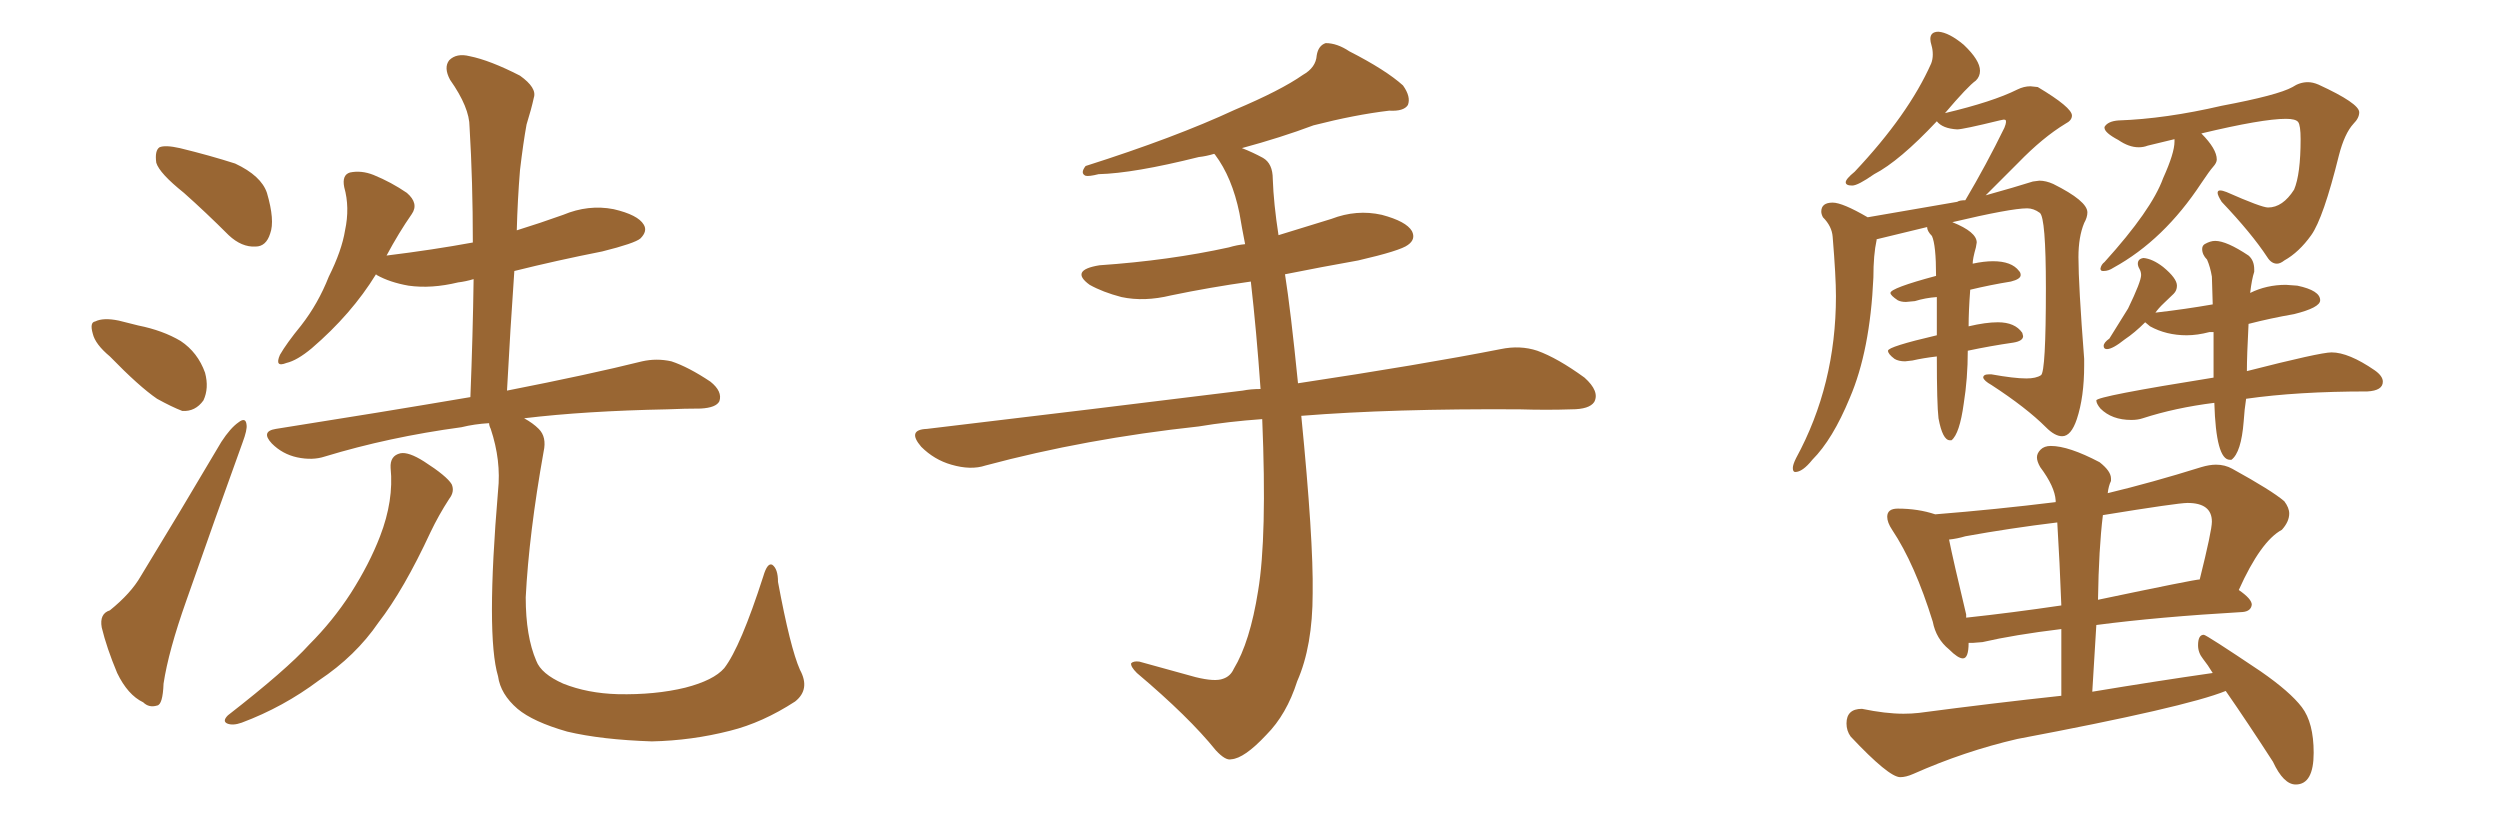 <svg xmlns="http://www.w3.org/2000/svg" xmlns:xlink="http://www.w3.org/1999/xlink" width="450" height="150"><path fill="#996633" padding="10" d="M33.11 34.72L33.11 34.72Q28.71 31.20 28.13 29.30L28.13 29.30Q27.83 27.10 28.71 26.51L28.71 26.51Q29.74 26.07 32.37 26.66L32.37 26.66Q37.79 27.98 42.33 29.44L42.33 29.44Q47.02 31.64 48.05 34.72L48.05 34.72Q49.51 39.70 48.63 42.04L48.63 42.04Q47.90 44.38 46.00 44.38L46.00 44.38Q43.51 44.53 41.16 42.33L41.16 42.33Q37.06 38.23 33.11 34.72ZM19.78 64.16L19.78 64.16Q17.14 61.96 16.70 60.06L16.70 60.06Q16.11 58.01 17.14 57.86L17.14 57.86Q18.60 57.13 21.39 57.71L21.39 57.71Q23.14 58.15 24.90 58.59L24.90 58.59Q29.30 59.47 32.52 61.38L32.52 61.38Q35.60 63.43 36.91 67.09L36.91 67.09Q37.65 69.87 36.62 72.07L36.62 72.07Q35.16 74.12 32.81 73.97L32.81 73.97Q30.91 73.24 28.27 71.78L28.27 71.78Q25.05 69.58 19.78 64.16ZM19.78 109.86L19.78 109.86Q23.58 106.79 25.34 103.71L25.34 103.71Q32.23 92.43 39.84 79.54L39.84 79.54Q41.46 77.05 42.92 76.03L42.92 76.03Q44.24 75 44.38 76.46L44.38 76.46Q44.53 77.34 43.65 79.69L43.65 79.69Q38.82 93.02 33.54 108.11L33.54 108.11Q30.32 117.19 29.44 123.05L29.44 123.05Q29.30 126.86 28.27 127.00L28.27 127.00Q26.81 127.44 25.78 126.42L25.78 126.42Q23.00 125.10 21.09 121.14L21.09 121.14Q19.19 116.60 18.31 112.94L18.31 112.94Q17.87 110.45 19.78 109.86ZM70.31 84.23L70.31 84.23Q70.17 82.03 72.07 81.59L72.07 81.59Q73.54 81.30 76.32 83.06L76.32 83.06Q80.42 85.69 81.30 87.16L81.30 87.16Q81.88 88.48 80.86 89.79L80.86 89.79Q78.96 92.72 77.49 95.80L77.49 95.80Q72.66 106.20 68.12 112.06L68.12 112.06Q64.01 118.07 57.42 122.46L57.42 122.46Q50.98 127.29 43.51 130.08L43.51 130.08Q41.89 130.66 40.87 130.22L40.87 130.22Q39.99 129.79 41.02 128.76L41.02 128.76Q51.56 120.56 55.66 116.02L55.66 116.02Q59.91 111.77 63.13 106.79L63.13 106.79Q66.50 101.51 68.41 96.53L68.41 96.53Q70.90 90.09 70.31 84.23ZM143.99 120.56L143.99 120.56L143.99 120.56Q145.90 124.07 143.12 126.27L143.12 126.27Q137.26 130.08 131.40 131.54L131.40 131.54Q124.51 133.30 117.33 133.45L117.33 133.45Q108.25 133.15 102.10 131.69L102.10 131.69Q95.95 129.93 93.16 127.59L93.16 127.59Q90.09 124.95 89.65 121.73L89.65 121.73Q87.45 114.40 89.65 88.33L89.65 88.33Q90.23 82.91 88.33 77.20L88.33 77.20Q88.04 76.61 88.04 76.17L88.04 76.17Q85.40 76.32 83.06 76.90L83.06 76.90Q70.02 78.66 58.45 82.18L58.45 82.18Q56.25 82.91 53.47 82.32L53.47 82.32Q50.83 81.74 48.93 79.83L48.93 79.83Q46.88 77.64 49.66 77.20L49.66 77.20Q68.26 74.27 84.67 71.48L84.67 71.48Q85.11 60.35 85.25 50.24L85.25 50.24Q83.79 50.68 82.47 50.83L82.47 50.83Q77.64 52.00 73.54 51.42L73.54 51.42Q70.17 50.83 67.82 49.51L67.82 49.51Q67.68 49.37 67.68 49.37L67.68 49.37Q63.28 56.54 56.10 62.70L56.10 62.70Q53.47 64.89 51.56 65.33L51.56 65.33Q49.37 66.21 50.39 63.87L50.39 63.87Q51.56 61.82 54.20 58.59L54.20 58.59Q57.28 54.64 59.18 49.80L59.18 49.80Q61.52 45.12 62.11 41.46L62.11 41.46Q62.99 37.35 61.96 33.69L61.96 33.69Q61.52 31.49 62.99 31.05L62.99 31.05Q65.04 30.62 67.24 31.49L67.24 31.49Q70.46 32.81 73.24 34.72L73.24 34.72Q75.44 36.62 74.12 38.53L74.12 38.53Q71.78 41.89 69.58 46.00L69.58 46.00Q77.93 44.97 85.11 43.65L85.11 43.65Q85.11 32.67 84.52 22.85L84.52 22.85Q84.52 19.34 81.01 14.36L81.01 14.36Q79.83 12.16 80.86 10.84L80.86 10.84Q82.18 9.52 84.52 10.11L84.52 10.11Q88.18 10.84 93.60 13.62L93.60 13.62Q96.68 15.82 96.09 17.58L96.09 17.58Q95.65 19.63 94.78 22.41L94.78 22.41Q94.19 25.63 93.60 30.62L93.60 30.62Q93.16 36.04 93.02 41.46L93.02 41.46Q97.27 40.14 101.37 38.67L101.37 38.67Q105.91 36.77 110.45 37.65L110.45 37.65Q114.84 38.67 115.87 40.43L115.87 40.43Q116.60 41.60 115.28 42.92L115.28 42.92Q114.26 43.80 108.40 45.26L108.40 45.26Q100.20 46.88 92.58 48.78L92.58 48.78Q91.85 59.18 91.26 70.31L91.26 70.31Q106.20 67.38 115.58 65.04L115.58 65.04Q118.21 64.45 120.85 65.04L120.85 65.04Q123.93 66.06 127.88 68.70L127.88 68.70Q130.08 70.46 129.49 72.22L129.49 72.22Q128.91 73.39 126.12 73.54L126.12 73.54Q123.34 73.54 120.12 73.68L120.12 73.68Q105.32 73.97 94.34 75.29L94.34 75.29Q95.95 76.17 96.97 77.20L96.97 77.20Q98.44 78.66 97.85 81.30L97.85 81.30Q95.21 96.09 94.63 107.52L94.63 107.52Q94.63 114.55 96.53 118.95L96.53 118.95Q97.41 121.29 101.37 123.05L101.37 123.05Q105.76 124.80 111.18 124.95L111.18 124.95Q117.92 125.10 123.34 123.78L123.34 123.78Q128.47 122.46 130.37 120.26L130.37 120.26Q133.30 116.46 137.40 103.71L137.40 103.71Q138.13 101.22 139.01 101.66L139.01 101.66Q140.04 102.39 140.04 104.74L140.04 104.74Q142.24 116.60 143.99 120.56ZM227.20 75.44L227.20 75.44L227.20 75.44Q221.04 75.88 215.77 76.76L215.77 76.76Q195.41 78.96 177.39 83.79L177.39 83.79Q174.76 84.67 171.24 83.64L171.24 83.64Q168.16 82.76 165.82 80.42L165.82 80.42Q163.18 77.34 166.85 77.20L166.85 77.20Q197.61 73.54 223.68 70.31L223.68 70.31Q225.15 70.02 226.90 70.02L226.90 70.02Q226.17 59.62 225.15 50.68L225.15 50.68Q217.82 51.71 210.79 53.17L210.79 53.17Q205.96 54.35 201.86 53.47L201.86 53.47Q198.49 52.59 196.14 51.27L196.14 51.27Q192.48 48.63 197.90 47.75L197.90 47.75Q210.50 46.88 221.19 44.53L221.19 44.53Q222.66 44.09 224.12 43.95L224.12 43.95Q223.54 41.02 223.10 38.38L223.10 38.38Q221.78 31.93 218.70 27.83L218.70 27.83Q218.55 27.69 218.55 27.69L218.55 27.69Q217.09 28.13 215.77 28.27L215.77 28.27Q204.05 31.20 197.75 31.35L197.75 31.35Q196.00 31.79 195.41 31.64L195.41 31.64Q194.38 31.20 195.41 29.88L195.41 29.88Q211.52 24.76 222.22 19.78L222.22 19.78Q230.57 16.26 234.52 13.48L234.52 13.48Q236.87 12.16 237.01 9.96L237.01 9.96Q237.30 8.20 238.62 7.76L238.62 7.76Q240.67 7.76 242.87 9.23L242.87 9.23Q249.46 12.60 252.54 15.38L252.54 15.38Q254.00 17.43 253.42 18.90L253.42 18.90Q252.69 20.07 250.05 19.92L250.05 19.92Q243.90 20.65 236.43 22.56L236.43 22.56Q230.57 24.76 223.54 26.66L223.54 26.66Q225.44 27.39 227.34 28.42L227.34 28.42Q229.10 29.44 229.10 32.23L229.10 32.23Q229.25 36.62 230.13 42.33L230.13 42.33Q234.81 40.87 239.65 39.40L239.65 39.40Q244.19 37.65 248.73 38.67L248.73 38.67Q253.13 39.84 254.15 41.60L254.15 41.60Q254.88 43.07 253.42 44.09L253.42 44.09Q252.10 45.12 244.48 46.88L244.48 46.88Q237.89 48.05 231.30 49.37L231.30 49.37Q232.32 55.81 233.64 68.99L233.64 68.99Q255.91 65.63 270.12 62.84L270.12 62.84Q273.63 62.11 276.71 63.13L276.71 63.13Q280.37 64.45 285.21 67.97L285.21 67.97Q287.99 70.46 286.96 72.36L286.96 72.36Q286.08 73.68 282.86 73.68L282.86 73.68Q278.47 73.83 273.49 73.68L273.49 73.68Q250.63 73.54 234.23 74.85L234.23 74.85Q236.43 97.12 236.28 106.79L236.28 106.79Q236.28 116.31 233.50 122.61L233.50 122.61Q231.59 128.61 227.93 132.28L227.93 132.28Q223.97 136.52 221.63 136.67L221.63 136.67Q220.61 136.96 218.85 135.06L218.85 135.06Q214.01 129.05 204.64 121.14L204.64 121.14Q203.47 119.97 203.61 119.38L203.61 119.38Q204.05 118.95 205.08 119.09L205.08 119.09Q209.77 120.41 215.19 121.88L215.19 121.88Q218.70 122.75 220.17 122.17L220.17 122.17Q221.48 121.73 222.07 120.41L222.07 120.41Q225 115.58 226.46 106.35L226.46 106.35Q228.08 96.68 227.20 75.44ZM323.14 84.96L323.14 84.96Q324.46 84.96 326.22 82.76L326.22 82.76Q329.88 79.10 332.96 71.63L332.96 71.63Q336.62 63.13 337.21 49.95L337.21 49.95Q337.21 45.85 337.79 43.21L337.79 43.21L337.79 43.07L346.88 40.87Q346.88 41.60 347.75 42.48L347.75 42.48Q348.49 44.09 348.49 49.66L348.49 49.66Q340.28 51.86 340.28 52.73L340.28 52.73Q340.28 53.17 341.60 54.05L341.60 54.05Q342.19 54.35 343.07 54.35L343.07 54.35L344.68 54.20Q346.58 53.61 348.63 53.47L348.63 53.47L348.63 60.35Q339.84 62.40 339.84 63.13L339.84 63.13Q339.84 63.72 341.02 64.60L341.02 64.60Q341.75 65.04 342.92 65.04L342.92 65.04L344.24 64.89Q346.14 64.45 348.63 64.16L348.63 64.16Q348.63 72.80 348.93 75.29L348.93 75.29Q349.66 79.25 350.98 79.25L350.98 79.25L351.27 79.25Q352.73 78.08 353.47 72.66L353.47 72.66Q354.20 68.12 354.20 63.13L354.20 63.13Q358.30 62.26 362.40 61.67L362.40 61.67Q364.16 61.38 364.16 60.50L364.16 60.50L364.01 59.91Q362.70 58.01 359.62 58.01L359.62 58.01Q357.42 58.01 354.35 58.74L354.35 58.74Q354.35 55.96 354.64 52.15L354.64 52.15Q358.30 51.27 361.96 50.68L361.96 50.68Q363.72 50.24 363.72 49.51L363.72 49.51Q363.72 49.07 363.43 48.78L363.43 48.78Q362.11 47.02 358.74 47.02L358.74 47.02Q357.13 47.02 355.08 47.46L355.08 47.46Q355.08 46.58 355.66 44.53L355.66 44.53L355.81 43.65Q355.81 41.75 351.42 39.99L351.42 39.99Q361.96 37.50 364.89 37.50L364.89 37.50Q366.06 37.50 367.16 38.31Q368.26 39.11 368.26 51.86L368.26 51.86Q368.26 66.94 367.38 67.53Q366.50 68.12 364.75 68.12L364.75 68.12Q362.55 68.12 358.45 67.38L358.45 67.38L358.01 67.38Q356.98 67.38 356.98 67.97L356.98 67.97Q357.13 68.55 358.45 69.29L358.45 69.29Q364.75 73.39 368.26 76.90L368.26 76.90Q369.87 78.52 371.19 78.52L371.19 78.52Q372.80 78.52 373.83 75.44L373.83 75.44Q375.15 71.48 375.15 65.77L375.15 65.77L375.15 64.60Q374.12 51.27 374.12 46.29L374.12 46.29Q374.12 42.63 375.15 40.14L375.15 40.14Q375.73 39.11 375.73 38.23L375.73 38.23Q375.73 36.18 369.58 33.11L369.58 33.11Q368.26 32.52 367.09 32.52L367.09 32.52L365.92 32.67Q362.70 33.69 357.42 35.16L357.42 35.16L363.28 29.30Q367.68 24.76 371.78 22.27L371.78 22.27Q372.95 21.68 372.95 20.80L372.95 20.80Q372.95 19.34 366.80 15.67L366.80 15.67L365.48 15.53Q364.31 15.53 363.13 16.11L363.13 16.11Q358.74 18.31 350.10 20.36L350.10 20.36Q354.20 15.53 355.66 14.50L355.66 14.50Q356.40 13.77 356.40 12.74L356.40 12.74Q356.40 10.84 353.47 8.06L353.47 8.06Q350.83 5.86 348.93 5.71L348.93 5.71Q347.46 5.71 347.46 7.03L347.46 7.03Q347.46 7.47 347.68 8.20Q347.90 8.94 347.90 9.81L347.90 9.81Q347.90 10.69 347.61 11.43L347.61 11.43Q343.51 20.65 333.84 30.91L333.84 30.91Q332.23 32.23 332.23 32.81L332.23 32.81Q332.23 33.40 333.40 33.40L333.40 33.40Q334.42 33.40 337.35 31.35L337.35 31.35Q341.89 29.00 348.63 21.83L348.63 21.83Q349.66 23.14 352.29 23.29L352.29 23.29Q353.32 23.29 359.91 21.68L359.91 21.68L360.64 21.53Q360.94 21.53 361.01 21.61Q361.08 21.68 361.08 21.97L361.08 21.97Q361.08 22.27 360.79 23.00L360.79 23.00Q357.57 29.59 353.76 36.04L353.76 36.04Q352.73 36.04 352.29 36.33L352.29 36.33L336.18 39.11Q331.64 36.47 329.88 36.47L329.88 36.47Q327.83 36.47 327.83 38.09L327.83 38.09Q327.83 38.53 328.13 39.11L328.13 39.11Q329.74 40.72 329.88 42.63L329.88 42.63Q330.47 49.80 330.47 53.32L330.47 53.32Q330.47 69.29 323.29 82.47L323.29 82.47Q322.71 83.64 322.71 84.23L322.71 84.23Q322.71 84.96 323.14 84.96ZM401.37 82.76L401.66 82.76Q403.42 81.45 403.86 75.88L403.86 75.88Q404.00 73.68 404.30 71.78L404.30 71.78Q413.53 70.46 426.12 70.46L426.12 70.46Q428.91 70.31 428.91 68.70L428.91 68.70Q428.91 67.68 427.44 66.65L427.44 66.65Q422.75 63.43 419.68 63.43L419.68 63.43Q417.63 63.43 404.44 66.80L404.44 66.80Q404.44 64.01 404.74 58.30L404.74 58.30Q408.69 57.28 412.94 56.54L412.94 56.54Q417.63 55.37 417.63 54.05L417.63 54.05Q417.63 52.29 413.53 51.42L413.53 51.42L411.47 51.27Q407.96 51.27 405.03 52.73L405.03 52.73Q405.32 50.24 405.76 48.93L405.76 48.93L405.76 48.49Q405.76 46.88 404.74 46.00L404.74 46.00Q400.78 43.36 398.73 43.36L398.73 43.36Q397.85 43.36 396.83 43.95L396.83 43.95Q396.39 44.24 396.39 44.82L396.39 44.82Q396.39 45.85 397.27 46.73L397.27 46.73Q397.85 48.05 398.14 49.80L398.14 49.80L398.29 54.79Q393.31 55.66 388.18 56.25L388.18 56.25Q387.89 56.25 387.89 56.40L387.89 56.40Q388.48 55.52 389.58 54.49Q390.67 53.47 391.26 52.88Q391.85 52.29 391.85 51.42L391.85 51.42Q391.85 50.10 389.36 48.05L389.36 48.05Q387.45 46.58 385.84 46.44L385.84 46.44Q384.81 46.58 384.81 47.46L384.81 47.46Q384.81 47.90 385.11 48.41Q385.40 48.93 385.40 49.51L385.40 49.51Q385.40 50.68 383.06 55.52L383.06 55.52L379.69 60.94Q378.66 61.67 378.66 62.26L378.66 62.26Q378.66 62.84 379.25 62.84L379.25 62.84Q380.27 62.84 382.47 61.08L382.47 61.08Q384.23 59.91 386.13 58.01L386.13 58.01L387.01 58.74Q389.94 60.35 393.60 60.35L393.60 60.35Q395.51 60.35 397.71 59.77L397.71 59.77L398.44 59.77L398.44 67.97Q377.34 71.34 377.34 72.07L377.34 72.07Q377.34 72.66 378.08 73.54L378.08 73.54Q380.13 75.59 383.64 75.59L383.64 75.59Q384.81 75.59 385.69 75.29L385.69 75.29Q391.55 73.39 398.58 72.51L398.58 72.51Q398.88 82.76 401.37 82.76L401.37 82.76ZM378.52 48.78L378.66 48.78Q379.54 48.78 380.42 48.19L380.42 48.19Q389.50 43.21 396.24 32.96L396.24 32.96Q397.71 30.76 398.36 30.03Q399.02 29.30 399.02 28.71L399.02 28.71Q399.02 26.81 396.24 24.02L396.24 24.02Q407.23 21.39 411.47 21.39L411.47 21.39Q413.23 21.39 413.67 21.97Q414.11 22.56 414.11 25.05L414.11 25.05Q414.11 31.35 412.94 34.13L412.94 34.13Q410.89 37.35 408.25 37.35L408.25 37.35Q407.08 37.35 400.78 34.57L400.78 34.57Q400.05 34.28 399.61 34.28L399.61 34.28Q399.17 34.28 399.17 34.72L399.17 34.72Q399.17 35.16 399.90 36.33L399.90 36.33Q405.32 42.04 408.11 46.29L408.11 46.29Q408.84 47.46 409.86 47.46L409.86 47.46Q410.45 47.46 411.18 46.88L411.18 46.88Q413.82 45.41 416.02 42.33Q418.21 39.26 421.00 27.98L421.00 27.98Q422.02 24.02 423.63 22.27L423.63 22.27Q424.66 21.24 424.66 20.21L424.66 20.21Q424.66 18.60 417.33 15.23L417.33 15.23Q416.31 14.79 415.43 14.79L415.43 14.79Q413.96 14.79 412.65 15.67L412.65 15.67Q410.01 17.14 399.90 19.04L399.90 19.04Q389.79 21.39 381.30 21.68L381.30 21.68Q379.39 21.83 378.81 22.85L378.81 22.85L378.81 23.00Q378.81 23.88 381.30 25.20L381.30 25.20Q383.20 26.51 384.96 26.51L384.96 26.51Q385.84 26.51 386.57 26.22L386.57 26.22L391.41 25.05L391.41 25.49Q391.41 27.54 389.36 32.08L389.36 32.08Q387.30 37.79 378.81 47.17L378.81 47.17Q378.22 47.61 378.08 48.34L378.08 48.34Q378.08 48.78 378.52 48.78L378.52 48.78ZM413.23 141.21L413.23 141.21Q416.46 141.21 416.46 135.50L416.46 135.50Q416.46 130.08 414.33 127.29Q412.21 124.51 406.93 120.85L406.93 120.85Q397.12 114.26 396.68 114.26L396.68 114.26Q395.65 114.26 395.65 116.16L395.65 116.16Q395.65 117.48 396.53 118.58Q397.41 119.68 398.29 121.14L398.29 121.14Q388.04 122.61 376.61 124.51L376.61 124.51L377.34 112.50Q388.48 111.04 403.71 110.16L403.71 110.16Q405.18 110.01 405.32 108.84L405.32 108.84Q405.32 107.81 402.98 106.20L402.98 106.20Q406.93 97.41 410.74 95.36L410.74 95.36Q412.06 93.90 412.06 92.43L412.06 92.43Q412.06 91.41 411.18 90.23L411.18 90.23Q408.98 88.33 401.81 84.38L401.81 84.38Q400.49 83.64 398.88 83.64L398.88 83.64Q397.71 83.64 396.24 84.08L396.24 84.08Q387.30 86.87 379.39 88.77L379.39 88.77Q379.54 87.45 379.98 86.57L379.98 86.57L379.98 86.13Q379.98 84.81 377.93 83.20L377.93 83.20Q372.36 80.27 369.14 80.27L369.14 80.27Q367.97 80.27 367.31 80.93Q366.65 81.59 366.65 82.32L366.65 82.32Q366.65 83.06 367.24 84.08L367.24 84.08Q369.87 87.60 370.02 90.09L370.02 90.09L370.02 90.38Q359.33 91.70 348.34 92.58L348.34 92.58Q345.26 91.55 341.60 91.55L341.60 91.55Q339.70 91.55 339.70 93.02L339.70 93.02Q339.70 94.04 340.58 95.36L340.58 95.36Q344.68 101.51 347.90 111.91L347.90 111.91Q348.49 114.99 350.83 116.89L350.83 116.89Q352.44 118.51 353.32 118.51L353.32 118.51Q354.35 118.51 354.35 115.72L354.35 115.72L355.08 115.72L356.84 115.58Q362.55 114.26 371.04 113.23L371.04 113.23L371.04 125.24Q358.74 126.56 345.41 128.32L345.41 128.32Q344.09 128.47 342.63 128.47L342.63 128.47Q339.40 128.47 335.16 127.59L335.16 127.59Q332.37 127.59 332.37 130.22L332.37 130.22Q332.37 131.54 333.11 132.57L333.11 132.57Q339.99 139.89 342.04 139.89L342.04 139.89Q343.07 139.89 344.38 139.31L344.38 139.31Q353.61 135.21 363.13 133.01L363.13 133.01Q393.46 127.29 400.63 124.37L400.63 124.37Q404.59 130.08 409.13 137.11L409.13 137.11Q411.04 141.21 413.23 141.21ZM353.91 111.18L353.91 111.18L353.91 110.60Q351.56 100.78 350.83 97.12L350.83 97.12Q352.29 96.97 353.76 96.53L353.76 96.53Q361.82 95.07 370.31 94.04L370.31 94.04Q370.75 101.22 371.04 108.98L371.04 108.98Q362.11 110.30 353.91 111.18ZM377.64 107.96L377.64 107.96Q377.78 98.73 378.52 92.72L378.52 92.72Q391.99 90.53 393.75 90.53L393.75 90.53Q398.14 90.53 398.14 93.90L398.14 93.90Q398.14 95.51 395.95 104.30L395.95 104.30Q395.07 104.30 377.64 107.96Z"/></svg>